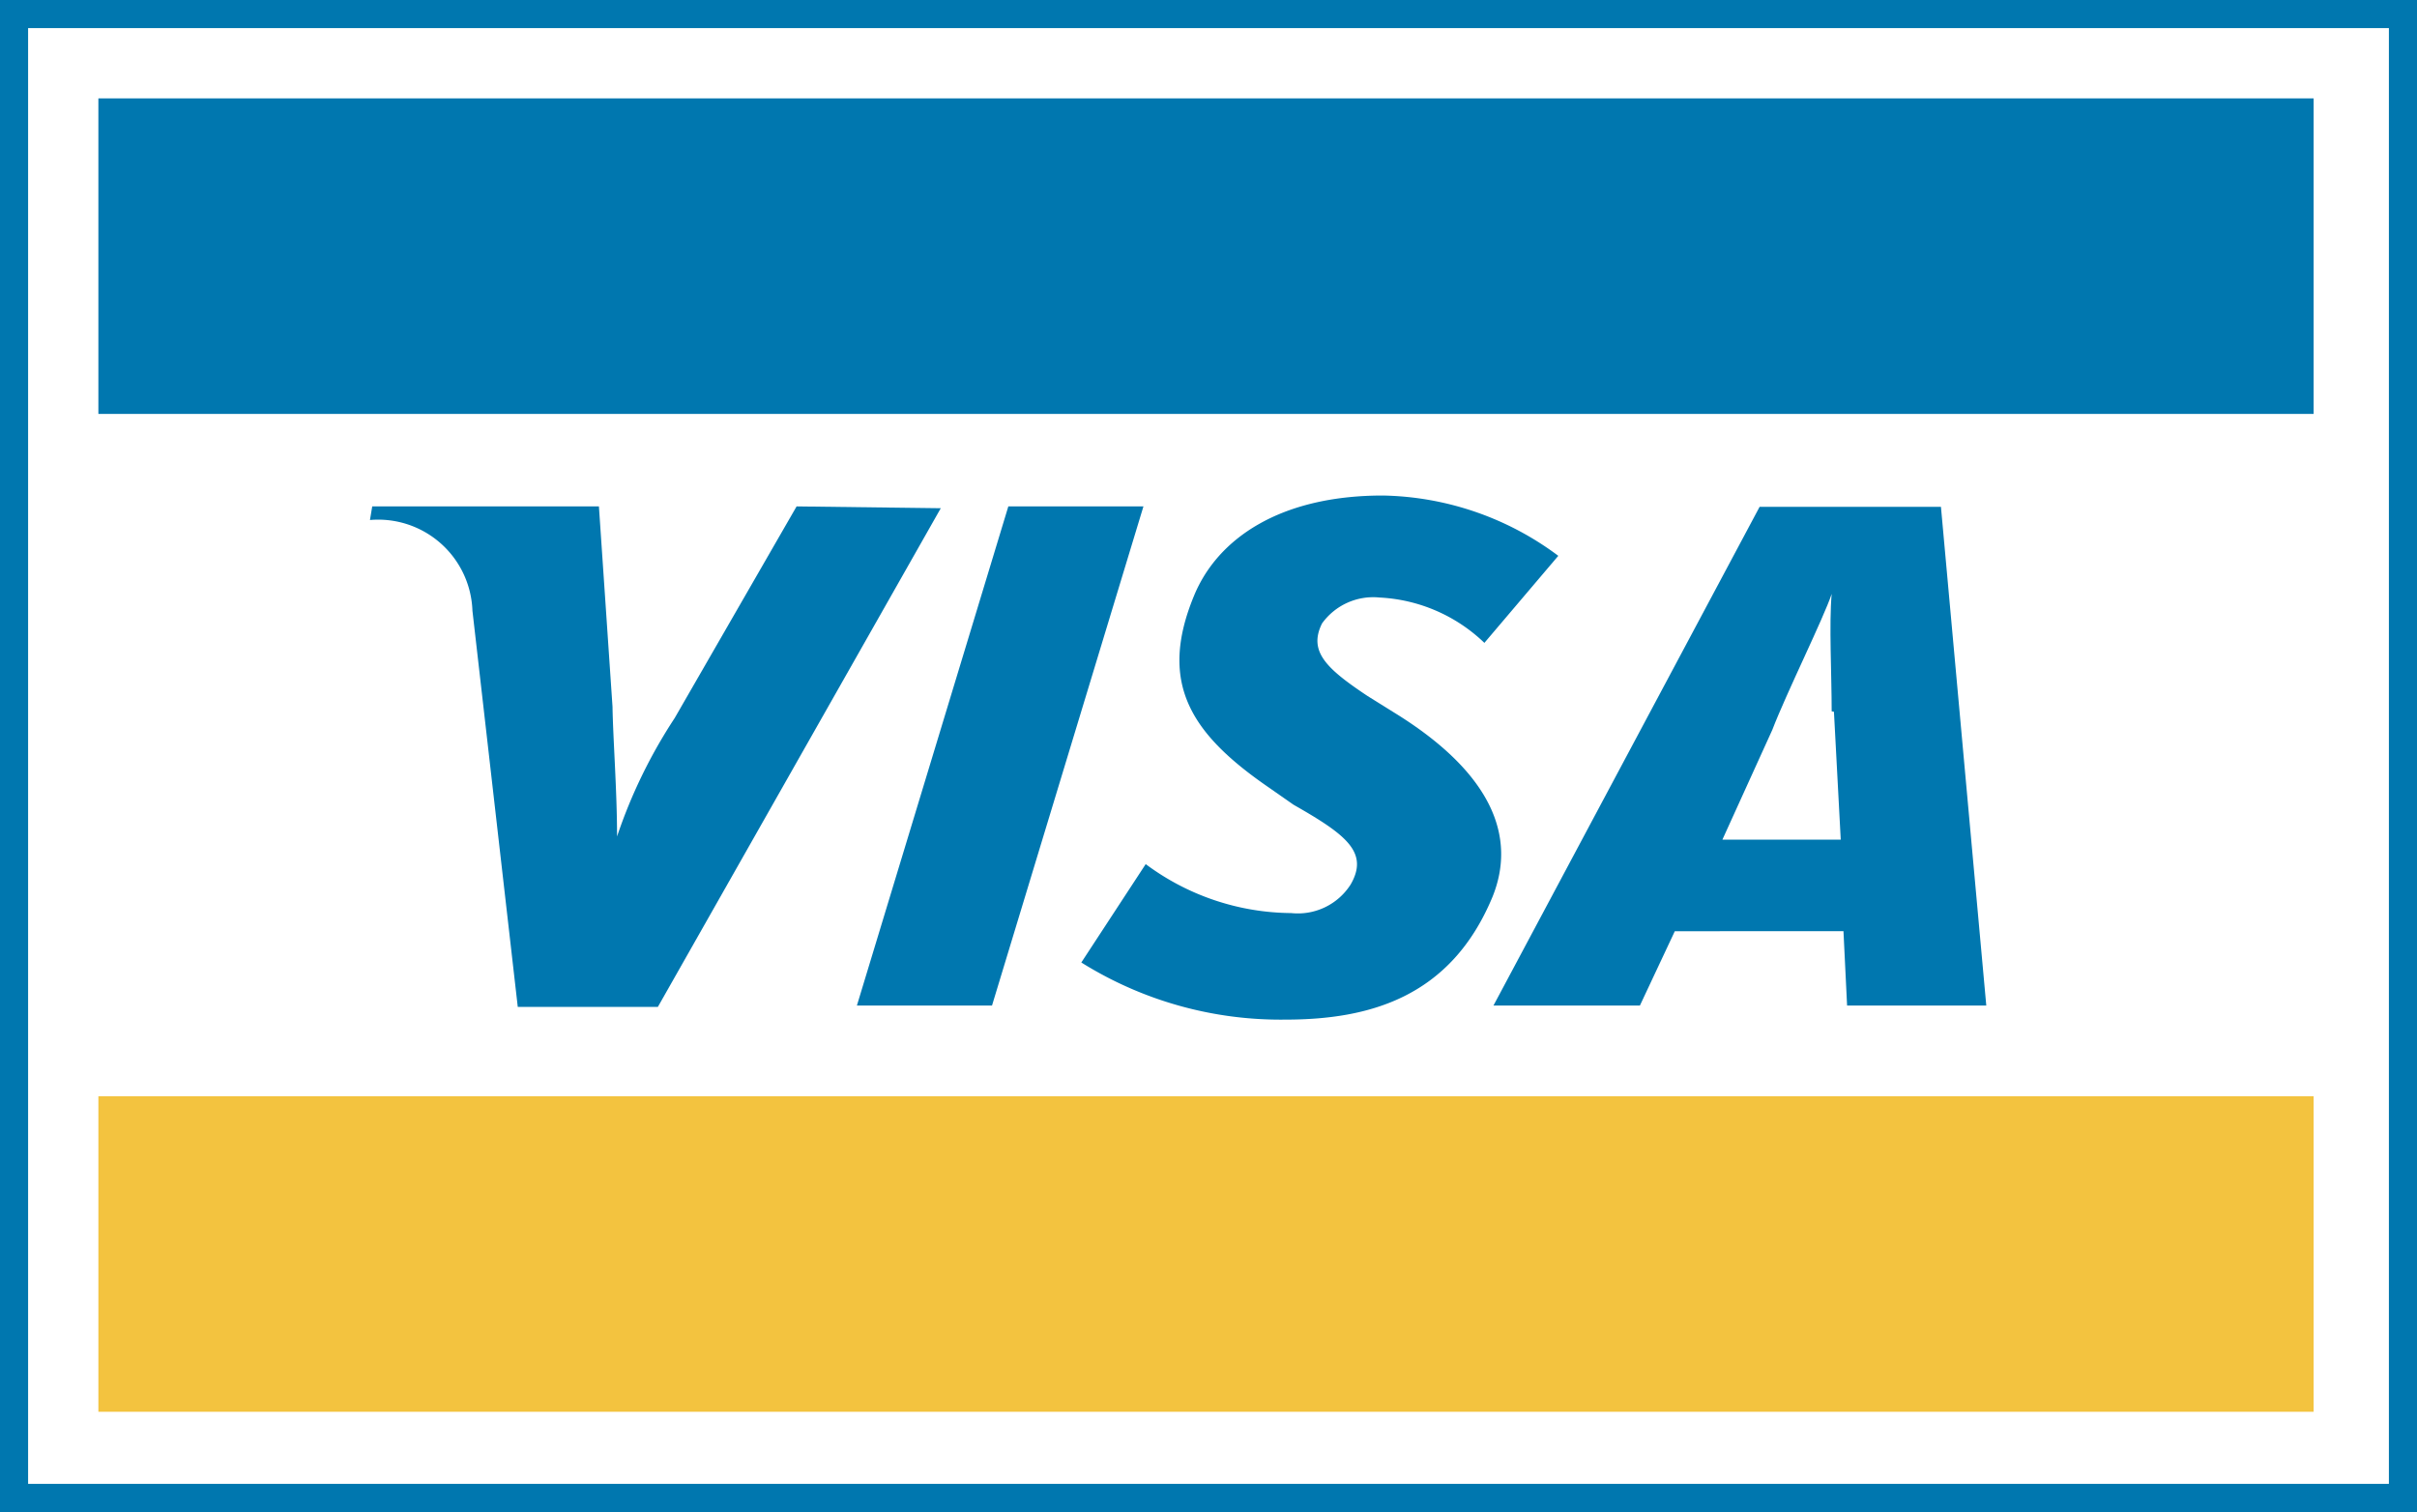 <svg xmlns="http://www.w3.org/2000/svg" viewBox="0 0 53.31 33.36"><defs><style>.cls-1{fill:#0077af;}.cls-2{fill:#fff;}.cls-3{fill:#f3c33f;}</style></defs><title>visa</title><g id="Calque_2" data-name="Calque 2"><g id="Calque_2-2" data-name="Calque 2"><polygon class="cls-1" points="53.31 33.36 53.31 0 0 0 0 33.36 53.31 33.36"/><polygon class="cls-2" points="0.62 32.73 0.62 0.62 52.69 0.62 52.69 32.73 0.62 32.73"/><polygon class="cls-1" points="51.03 9.13 51.03 2.17 2.17 2.17 2.17 9.13 51.03 9.13"/><polygon class="cls-3" points="51.03 31.14 51.03 24.18 2.17 24.18 2.17 31.14 51.03 31.14"/><polygon class="cls-1" points="18.9 22.18 22.24 11.17 25.22 11.17 21.88 22.18 18.9 22.18"/><path class="cls-1" d="M17.57,11.17l-2.69,4.67a11.28,11.28,0,0,0-1.27,2.61h0c0-1-.09-2.18-.1-2.86l-.3-4.42h-5l-.05.3a2.08,2.08,0,0,1,2.26,2l1,8.74h3.09l6.24-11Z"/><path class="cls-1" d="M40.74,22.18l-.08-1.64H36.94l-.77,1.64H32.94l5.87-11h4l1,11Zm-.34-6.49c0-.82-.06-1.92,0-2.59h0c-.18.54-1,2.19-1.31,3l-1.1,2.42h2.61l-.15-2.82Z"/><path class="cls-1" d="M28.35,22.49a8.29,8.29,0,0,1-4.5-1.26l1.42-2.17a5.43,5.43,0,0,0,3.21,1.08,1.38,1.38,0,0,0,1.31-.63c.41-.71-.1-1.1-1.26-1.76L28,17.38c-1.72-1.18-2.47-2.3-1.66-4.25.52-1.25,1.89-2.2,4.16-2.2a6.65,6.65,0,0,1,3.87,1.33l-1.63,1.92a3.59,3.59,0,0,0-2.31-1,1.39,1.39,0,0,0-1.27.57c-.31.62.1,1,1,1.6l.69.43c2.09,1.32,2.59,2.71,2.07,4C32,22,30.2,22.49,28.35,22.49Z"/></g></g></svg>
